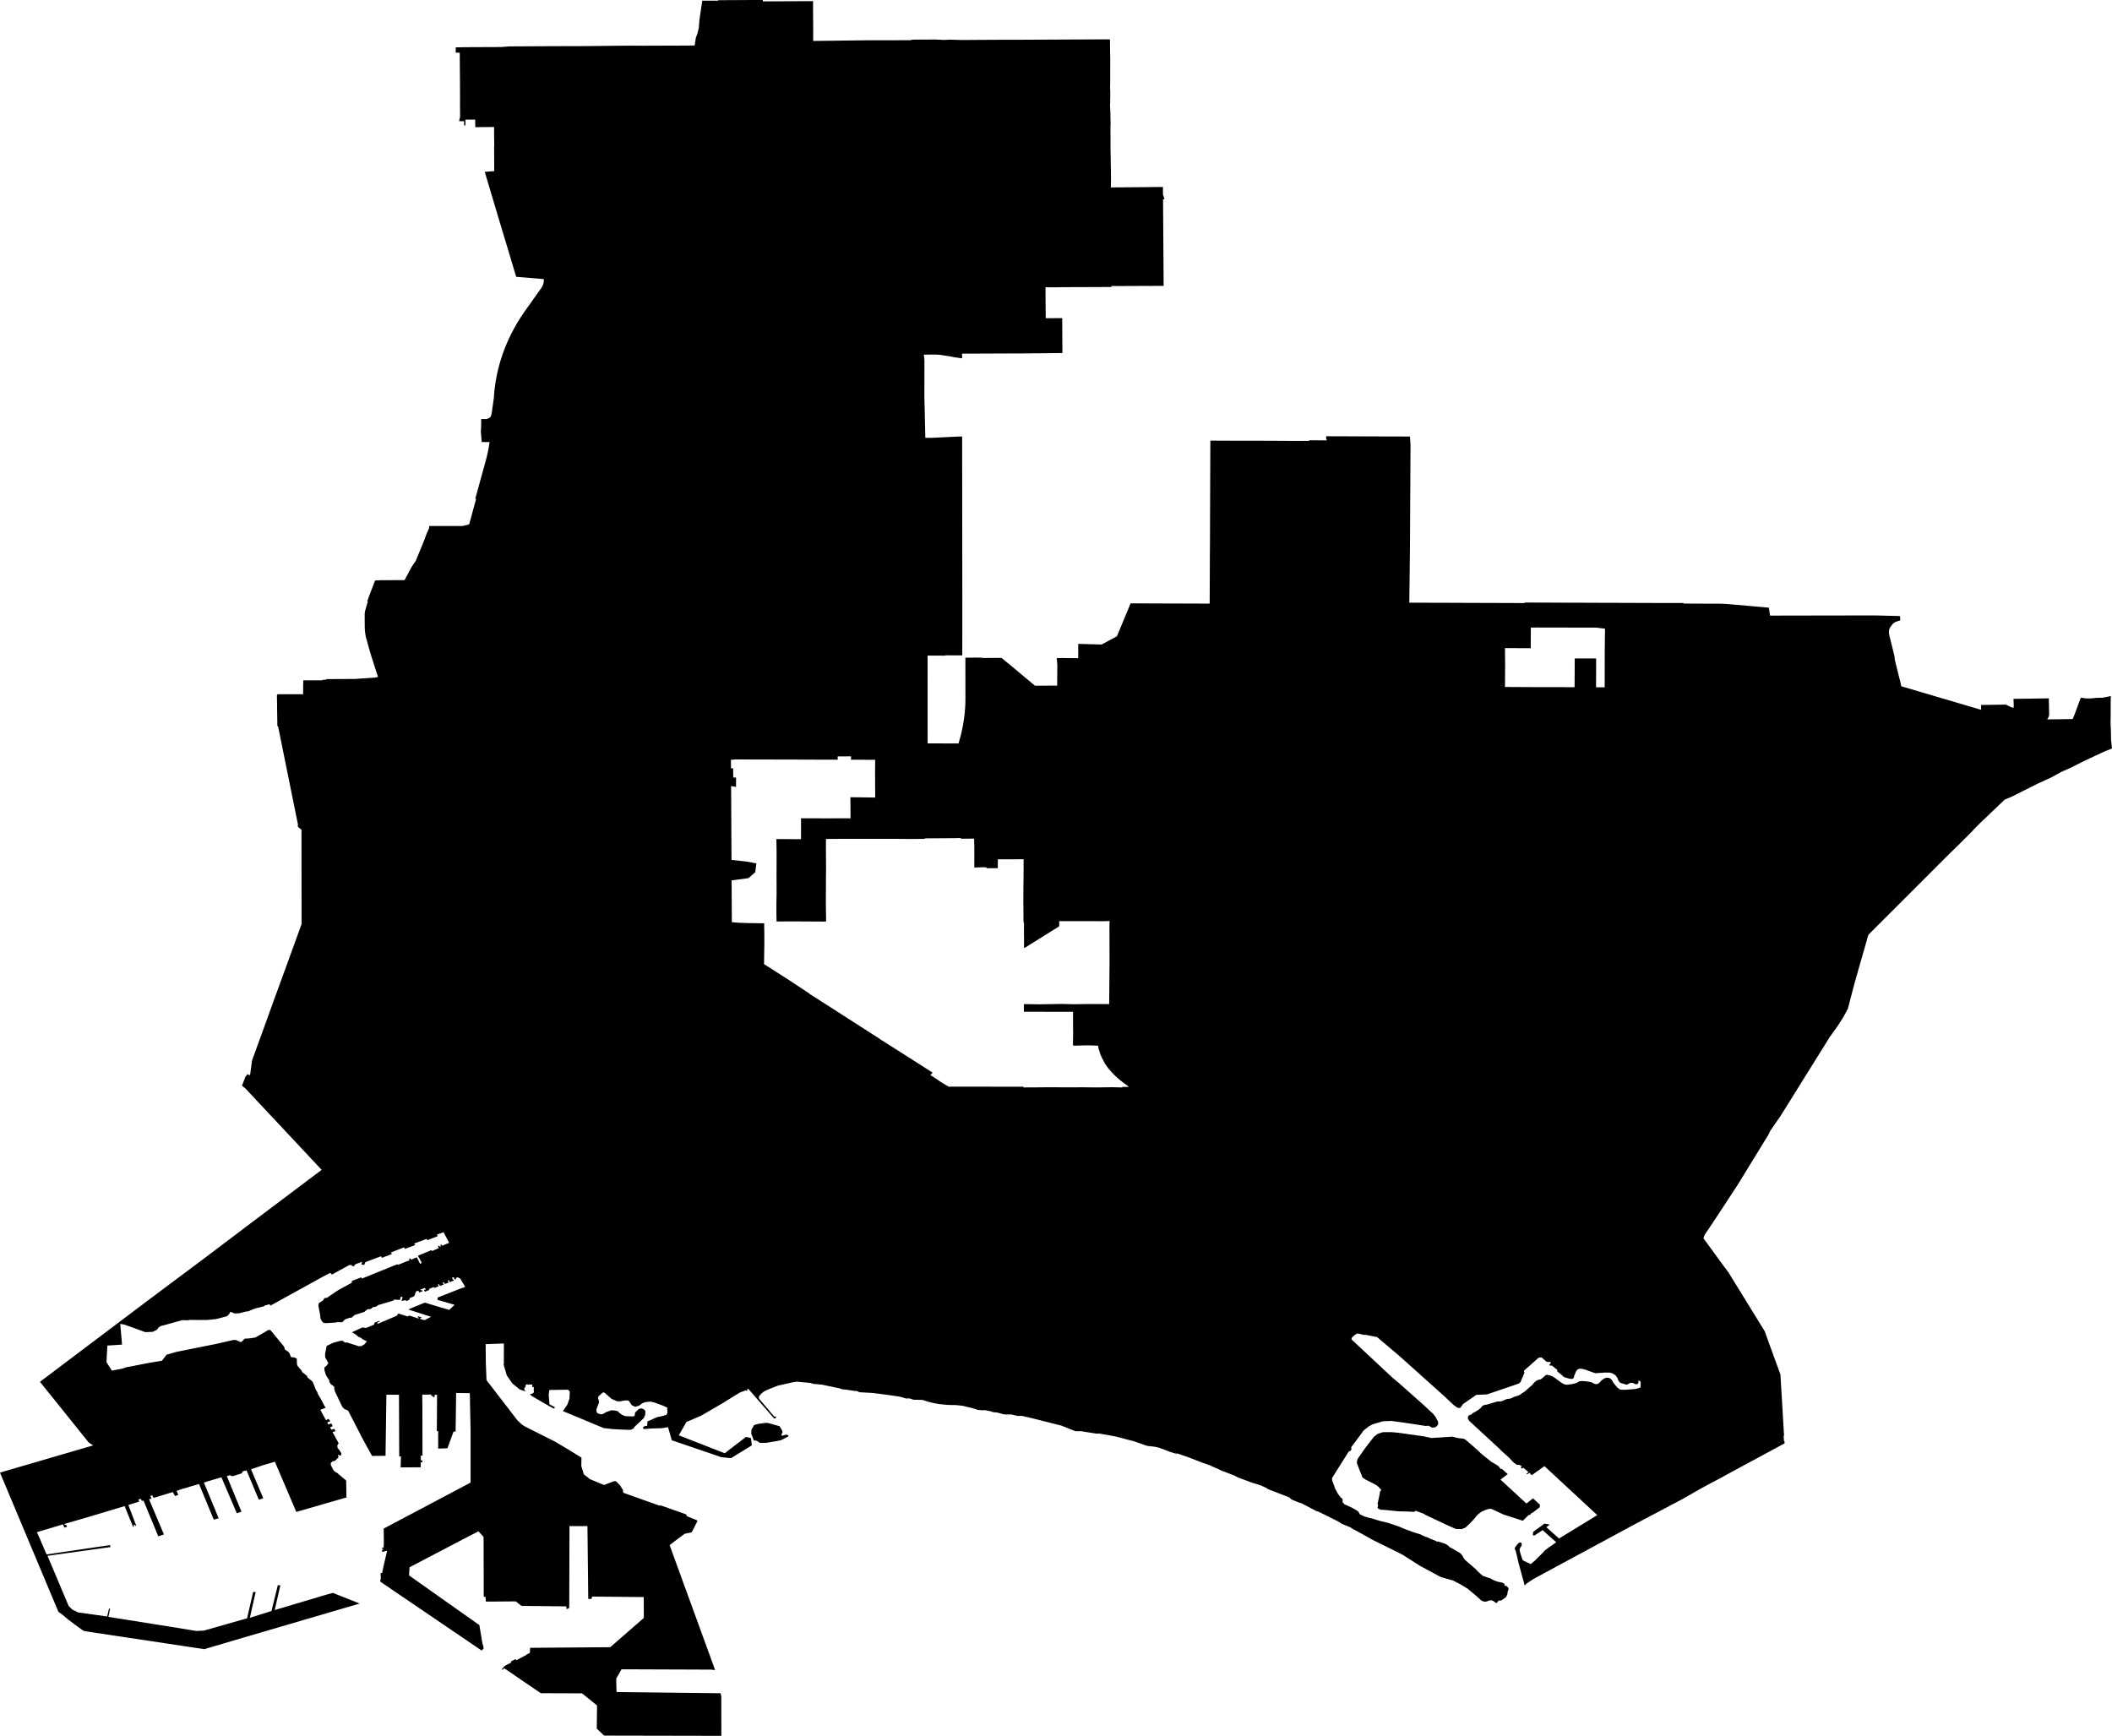 <svg width="1024" height="841.651" class="wof-locality" edtf:cessation="" edtf:inception="" id="wof-%!s(int64=85923525)" mz:is_ceased="-1" mz:is_current="1" mz:is_deprecated="-1" mz:is_superseded="0" mz:is_superseding="0" mz:latitude="33.797395" mz:longitude="-118.121307" mz:max_latitude="33.885459" mz:max_longitude="-118.063162" mz:min_latitude="33.732742" mz:min_longitude="-118.248966" mz:uri="https://data.whosonfirst.org/859/235/25/85923525.geojson" viewBox="0 0 1024.00 841.65" wof:belongsto="102191575,85633793,85688637,102086957" wof:country="US" wof:id="85923525" wof:lastmodified="1659747969" wof:name="Long Beach" wof:parent_id="102086957" wof:path="859/235/25/85923525.geojson" wof:placetype="locality" wof:repo="sfomuseum-data-whosonfirst" wof:superseded_by="" wof:supersedes="" xmlns="http://www.w3.org/2000/svg" xmlns:edtf="x-urn:namespaces#edtf" xmlns:mz="x-urn:namespaces#mz" xmlns:wof="x-urn:namespaces#wof"><path d="M657.881 709.383,657.991 708.171,658.427 707.079,661.706 702.4,661.948 702.053,666.197 696.597,667.906 695.269,670.408 694.42,674.652 694.393,678.245 694.729,690.59 696.487,694.034 697.242,699.788 696.878,700.108 696.851,700.868 696.807,704.335 696.575,706.043 697.088,706.528 697.187,707.239 697.33,709.521 697.54,710.612 698.085,716.349 703.084,718.162 704.836,722.952 708.683,725.9 710.447,726.143 710.596,726.688 711.047,727.598 712.254,728.176 712.194,731.009 714.74,727.493 717.407,740.086 729.008,743.277 726.49,746.617 729.582,746.545 730.794,743.315 733.307,742.373 733.765,742.009 734.338,741.541 734.52,741.127 734.663,741.028 734.718,738.339 737.369,734.029 735.969,730.7 734.889,728.904 734.305,727.195 733.505,723.778 731.913,723.128 731.61,722.059 731.588,720.901 731.863,718.361 732.921,716.625 734.272,715.897 735.021,715.715 735.247,715.611 735.396,715.495 735.517,714.63 736.592,712.668 738.653,710.425 740.747,708.611 741.414,706.446 741.342,705.889 741.32,702.88 740.053,699.347 738.388,696.162 736.889,693.23 735.506,691.124 734.514,690.055 733.853,689.879 733.792,686.374 732.525,685.784 732.96,685.646 733.059,681.8 732.85,681.601 732.85,678.542 732.795,678.245 732.811,677.093 732.695,675.296 732.508,672.938 732.265,671.543 732.122,669.295 732.017,669.025 731.869,668.584 731.632,667.917 731.262,668.17 729.593,667.878 729.35,668.358 727.14,668.865 724.748,669.025 723.734,669.118 723.139,669.774 722.478,668.953 721.574,668.286 720.841,667.162 719.992,662.196 717.44,660.67 716.47,659.33 713.197,657.881 709.383 Z"/><path d="M364.223 695.065,364.366 693.153,365.634 690.943,367.596 690.397,371.333 689.884,372.071 689.956,372.6 690.006,378.007 691.549,379.274 693.731,379.384 694.608,378.949 695.307,378.949 696.002,379.236 696.184,380.47 695.759,381.412 695.611,382.179 695.941,382.283 696.459,378.624 698.306,377.064 698.636,371.294 699.606,368.395 699.579,366.907 698.576,365.491 698.394,364.89 696.818,364.223 695.065 Z"/><path d="M0 714.012,10.769 710.866,11.871 710.546,45.186 700.819,43.059 699.468,37.443 692.48,35.916 690.579,28.994 681.965,20.039 670.816,19.377 669.995,38.959 655.23,41.483 653.329,47.28 648.958,47.473 648.815,48.179 648.281,48.587 647.977,48.989 647.669,49.479 647.3,71.772 630.496,95.884 612.48,97.339 611.394,99.741 609.598,121.924 592.827,122.806 592.166,148.62 572.739,150.114 571.614,154.782 568.104,155.95 567.222,155.509 566.748,153.624 564.737,153.503 564.698,153.486 564.593,151.31 562.262,150.929 561.86,146.432 557.059,140.69 550.92,137.813 547.85,131.117 540.702,130.279 539.809,126.614 535.896,124.972 534.144,124.916 534.083,118.97 527.734,117.306 526.401,118.237 524.064,119.179 521.65,119.444 521.738,119.786 520.845,121.246 521.352,121.742 517.588,122.177 514.254,127.347 500.03,129.667 493.62,131.982 487.205,135.774 476.789,139.571 466.378,145.639 449.669,146.212 448.098,146.212 446.467,146.212 445.75,146.206 435.995,146.195 425.59,146.179 405.513,146.179 402.355,144.52 400.917,144.382 400.834,144.421 400.558,144.443 399.693,141.235 383.843,134.815 352.115,134.451 352.115,134.462 351.9,134.462 351.663,134.462 351.217,134.467 350.065,134.379 345.777,134.341 341.561,134.269 337.599,134.263 337.125,134.418 337.125,134.418 336.612,136.694 336.612,146.983 336.607,146.978 336.022,146.983 332.302,146.983 332.087,147.055 331.079,147.055 329.877,148.554 329.877,149.524 329.872,150.499 329.872,151.48 329.872,152.456 329.872,152.577 329.872,153.448 329.872,154.412 329.872,155.41 329.872,156.297 329.872,156.391 329.613,156.705 329.607,157.493 329.602,158.739 329.277,161.142 329.26,167.237 329.222,167.628 329.227,168.714 329.222,169.816 329.216,171.282 329.205,172.169 329.2,173.139 329.144,174.016 329.062,181.968 328.533,182.426 328.389,183.302 328.235,182.993 327.276,182.894 326.968,182.597 326.146,181.224 321.897,180.105 318.376,179.538 316.491,179.053 314.876,177.377 308.792,177.019 306.697,176.859 304.807,176.854 303.661,176.826 300.982,176.826 300.36,176.826 299.687,176.821 297.505,177.014 296.193,177.102 295.929,178.039 292.616,178.369 291.707,178.072 291.58,179.185 288.417,179.417 287.822,180.932 283.881,181.858 281.484,184.388 281.318,196.149 281.285,198.287 277.29,198.618 276.683,198.893 276.16,199.218 275.554,199.593 274.903,200.017 274.214,200.376 273.663,200.651 273.261,201.153 272.561,201.533 272.06,205.281 262.928,205.479 262.437,206.603 259.411,206.758 258.993,208.069 256.028,208.064 255.587,208.113 255.047,214.076 255.036,215.289 255.036,224.382 255.03,227.474 254.22,227.661 253.553,228.18 251.685,228.334 251.101,230.852 241.908,230.434 241.814,233.498 230.698,233.966 229.001,234.424 227.336,235.576 223.148,235.928 221.803,236.237 220.53,236.568 219.014,236.821 217.697,237.042 216.413,237.279 214.798,237.328 214.203,236.617 214.346,233.536 214.341,233.52 213.735,233.129 209.238,233.2 208.124,233.266 207.182,233.299 204.625,233.305 204.217,233.316 203.197,235.906 203.203,237.323 202.619,238.011 201.858,238.392 200.376,239.45 192.875,239.461 192.699,239.483 192.335,239.511 191.977,239.549 191.436,239.61 190.715,239.659 190.174,239.725 189.458,239.825 188.554,239.935 187.661,240.007 187.121,240.056 186.763,240.183 185.865,240.266 185.33,240.387 184.614,240.481 184.079,240.607 183.363,240.74 182.652,240.883 181.935,241.032 181.224,241.269 180.161,241.434 179.45,241.605 178.744,241.924 177.51,242.161 176.628,242.261 176.275,242.514 175.399,242.724 174.699,242.999 173.828,243.225 173.128,243.457 172.434,243.738 171.591,244.063 170.698,244.316 170.009,244.575 169.32,245.049 168.119,245.474 167.099,245.832 166.245,246.052 165.738,246.355 165.06,246.719 164.255,246.978 163.715,247.055 163.544,247.221 163.208,247.381 162.872,247.645 162.337,248.086 161.45,248.389 160.866,248.775 160.133,249.05 159.62,249.326 159.108,249.728 158.386,250.02 157.879,250.186 157.592,250.39 157.229,250.643 156.799,250.941 156.297,251.42 155.515,251.773 154.941,251.905 154.732,252.082 154.445,252.401 153.955,252.671 153.531,252.859 153.249,253.09 152.902,253.272 152.621,253.509 152.274,253.79 151.855,254.033 151.508,254.369 151.023,254.81 150.406,258.359 145.418,262.404 139.709,262.509 139.549,262.68 139.29,262.757 139.146,262.817 139.053,262.9 138.904,262.999 138.711,263.087 138.513,263.176 138.314,263.236 138.16,263.33 137.906,263.407 137.647,263.495 137.339,263.589 136.865,263.639 136.495,263.666 136.126,263.672 135.751,263.65 135.327,250.279 134.219,249.398 131.32,248.136 127.088,248.108 126.994,246.124 120.353,244.041 113.486,239.863 99.521,236.424 87.997,235.024 83.307,235.509 83.274,235.884 83.252,238.023 83.092,238.226 83.076,238.634 83.048,239.626 82.982,239.621 79.444,239.615 78.507,239.571 71.612,239.632 70.174,239.604 68.824,239.599 68.212,239.593 67.429,239.588 67.286,239.56 65.258,239.56 62.513,239.56 61.571,238.959 61.576,230.428 61.67,230.428 60.981,230.417 59.201,230.412 57.994,229.91 57.989,228.047 58,227.772 58.005,227.491 58.005,225.997 58.016,225.6 58.016,225.65 58.622,225.666 58.826,225.677 60.799,225.033 60.827,225.033 59.703,225.033 58.826,225.027 58.749,224.741 58.755,224.465 58.76,223.363 58.766,222.657 58.771,222.652 58.43,222.696 58.253,223.082 56.649,223.043 52.252,223.049 47.639,223.016 39.317,222.944 31.32,222.911 25.792,222.916 25.555,222.101 25.539,221.698 25.528,220.976 25.528,220.954 22.965,221.687 22.96,222.062 22.938,225.336 22.888,230.186 22.855,230.334 22.855,241.169 22.811,243.131 22.8,246.708 22.519,249.607 22.48,261.125 22.425,266.791 22.392,272.908 22.375,279.108 22.364,282.25 22.353,285.038 22.337,289.585 22.287,297.957 22.199,299.902 22.177,305.099 22.138,306.543 22.138,307.981 22.144,311.817 22.166,314.837 22.155,315.063 22.155,316.788 22.149,317.191 22.149,324.625 22.116,328.731 22.138,329.899 22.1,331.619 22.089,334.104 22.078,336.794 22.056,337.395 18.248,338.034 16.633,338.337 15.431,338.486 14.831,338.822 13.469,339.147 9.386,340.393 1.053,340.497 0.303,343.17 0.342,345.943 0.325,348.241 0.314,348.241 0.094,353.906 0.061,359.357 0.033,359.621 0.033,360.927 0.028,362.228 0.017,364.802 0,365.226 0,365.832 0,368.086 0.006,368.516 0.006,369.861 0.011,369.861 0.661,371.862 0.65,375.824 0.634,387.42 0.584,390.407 0.568,394.22 0.551,394.22 0.761,394.209 4.877,394.226 6.641,394.243 9.121,394.248 9.854,394.259 11.507,394.27 13.624,394.276 14.831,394.276 15.123,394.265 19.499,394.265 19.851,403.005 19.747,407.199 19.691,421.038 19.526,441.214 19.504,442.35 19.273,442.691 19.212,453.78 19.168,457.61 19.361,459.164 19.306,459.914 19.217,464.075 19.322,466.23 19.394,466.682 19.394,469.922 19.372,474.849 19.339,477.406 19.322,479.864 19.311,482.515 19.295,484.957 19.284,487.459 19.284,490.187 19.289,496.679 19.262,499.754 19.245,501.132 19.24,502.212 19.234,505.012 19.223,512.248 19.19,514.111 19.179,519.435 19.151,521.408 19.146,526.897 19.118,533.907 19.085,536.514 19.074,538.173 19.135,538.195 22.293,538.217 23.996,538.239 25.44,538.261 27.407,538.299 28.542,538.288 29.127,538.294 29.562,538.288 31.149,538.288 31.645,538.277 35.316,538.266 36.071,538.277 37.603,538.283 39.14,538.233 42.034,538.244 43.191,538.305 43.946,538.305 45.765,538.321 46.955,538.244 48.223,538.272 48.526,538.283 49.193,538.288 49.568,538.195 51.177,538.255 52.18,538.388 55.244,538.421 57.669,538.432 58.782,538.459 59.124,538.465 59.521,538.432 60.618,538.404 61.72,538.437 69.088,538.426 71.712,538.498 75.382,538.547 79.13,538.63 83.329,538.663 87.551,538.591 90.874,562.499 90.664,563.899 90.692,563.855 91.607,563.86 92.582,563.871 94.412,564.659 96.567,563.899 96.578,563.893 97.035,563.91 97.801,563.915 98.562,563.915 98.716,563.921 99.328,563.926 100.089,563.932 100.855,563.932 101.378,563.937 101.615,563.937 102.288,563.943 102.381,563.943 103.12,563.954 103.908,563.959 104.668,563.959 104.911,563.959 105.434,563.965 105.776,563.965 106.195,563.97 106.685,563.97 106.961,563.981 108.322,563.987 109.077,563.993 109.865,563.993 110.014,563.998 110.643,563.998 110.775,564.004 111.541,564.015 112.186,564.02 112.957,564.026 113.834,564.031 114.5,564.037 115.36,564.037 116.121,564.042 116.6,564.037 117.03,564.042 117.686,564.048 118.039,564.053 118.727,564.059 119.516,564.064 120.304,564.075 121.985,564.092 124.228,564.191 138.601,563.237 138.601,561.92 138.606,560.239 138.617,558.856 138.623,558.255 138.623,542.069 138.689,538.867 138.645,538.873 139.152,531.686 139.179,527.068 139.196,521.821 139.213,518.343 139.224,515.07 139.24,514.866 139.273,506.891 139.295,506.924 139.731,506.924 143.947,506.963 148.163,506.996 152.235,507.018 154.286,515.004 154.253,515.042 159.813,515.059 163.048,515.086 168.587,515.103 171.166,513.416 171.188,497.765 171.354,496.188 171.365,492.05 171.381,491.14 171.387,490.236 171.387,486.604 171.398,470.132 171.464,467.299 171.469,467.172 171.469,466.45 171.469,466.45 171.905,466.45 172.12,466.467 172.754,466.456 173.74,465.601 173.619,463.898 173.376,462.686 173.205,460.603 172.798,455.4 172.004,453.626 171.916,449.123 171.938,447.85 171.954,447.96 172.472,448.081 173.255,448.203 174.572,448.203 176.182,448.197 180.866,448.197 182.211,448.192 185.589,448.186 190.274,448.186 192.847,448.236 194.727,448.401 201.665,448.649 212.285,451.57 212.285,452.705 212.252,456.398 212.065,460.597 211.855,465.182 211.657,466.489 211.646,466.5 216.038,466.505 219.417,466.505 221.109,466.505 223.043,466.511 226.438,466.511 227,466.511 227.843,466.516 230.334,466.516 232.522,466.516 234.231,466.522 238.816,466.527 242.459,466.527 247.325,466.533 249.552,466.538 251.404,466.538 252.302,466.538 252.848,466.538 253.845,466.544 258.441,466.571 284.096,466.577 286.923,466.577 289.243,466.577 292.324,466.571 293.151,466.571 294.942,466.571 304.537,466.571 308.207,466.56 311.845,466.56 314.424,466.56 316.662,466.555 317.273,466.555 317.758,464.791 317.758,460.922 317.753,458.437 317.747,458.437 317.896,449.74 317.874,449.746 318.365,449.746 323.865,449.751 337.61,449.751 344.691,449.757 349.288,449.757 349.817,449.762 359.913,449.762 360.459,463.209 360.464,463.915 360.476,464.72 360.498,465.16 359.015,465.574 357.527,465.954 356.033,466.285 354.639,466.604 353.135,466.72 352.506,466.896 351.625,467.133 350.219,467.381 348.599,467.58 347.078,467.745 345.557,467.877 344.03,467.977 342.504,468.048 340.977,468.076 339.539,468.092 338.37,468.087 332.308,468.065 320.971,468.059 318.894,470.093 318.899,471.983 318.844,475.67 318.85,475.962 318.949,476.822 319.042,480.559 318.993,484.433 318.998,485.607 318.998,488.539 321.418,490.534 323.06,501.788 332.451,512.584 332.44,512.59 328.428,512.645 322.481,512.375 319.07,515.279 319.059,522.807 319.136,522.769 318.618,522.785 312.187,534.133 312.506,541.545 308.5,548.17 292.55,557.098 292.578,558.366 292.583,566.197 292.611,573.929 292.633,580.344 292.655,586.511 292.671,586.533 287.513,586.55 283.236,586.561 279.902,586.583 274.793,586.594 271.756,586.654 262.228,586.677 256.871,586.682 252.638,586.688 251.145,586.721 243.236,586.759 233.592,586.798 223.93,586.836 213.641,593.56 213.685,599.049 213.691,604.836 213.702,610.601 213.713,616.426 213.718,622.433 213.768,628.451 213.779,634.767 213.79,634.773 213.481,643.486 213.514,643.028 213.013,642.973 211.525,643.166 211.525,646.638 211.536,646.925 211.536,651.582 211.552,656.371 211.569,661.254 211.585,666.093 211.602,671.014 211.618,673.836 211.624,679.127 211.64,682.786 211.652,683.618 211.657,683.888 215.686,683.839 223.528,683.8 233.906,683.728 243.071,683.69 252.985,683.635 262.162,683.613 265.788,683.541 272.071,683.409 283.016,683.293 292.214,687.471 292.231,705.398 292.286,706.435 292.291,720.042 292.341,729.868 292.368,733.346 292.379,739.154 292.423,739.149 292.153,741.816 292.159,750.585 292.186,758.741 292.219,767.504 292.247,772.161 292.264,774.812 292.275,778.245 292.286,783.216 292.297,787.956 292.313,792.69 292.33,797.43 292.346,802.164 292.363,806.865 292.374,811.544 292.374,816.261 292.374,816.261 292.644,825.757 292.688,827.251 292.693,828.783 292.693,833.137 292.71,833.671 292.716,834.024 292.721,834.289 292.727,834.647 292.732,834.911 292.738,835.132 292.749,835.396 292.76,835.661 292.765,835.837 292.776,835.969 292.782,836.19 292.793,836.366 292.804,836.587 292.815,836.851 292.831,837.077 292.842,837.292 292.859,837.601 292.881,837.931 292.903,838.35 292.936,838.615 292.958,851.02 294.055,852.949 294.22,857.595 294.628,857.695 295.289,857.876 295.681,857.805 295.895,857.854 296.21,858.229 298.497,859.023 298.497,860.053 298.491,864.688 298.469,875.694 298.453,876.504 298.453,877.899 298.453,878.51 298.447,882.192 298.442,887.367 298.431,888.1 298.431,899.078 298.414,900.759 298.414,905.212 298.409,907.604 298.403,908.359 298.403,908.855 298.403,909.152 298.398,910.001 298.42,910.663 298.436,912.575 298.486,914.063 298.524,918.169 298.629,920.61 298.69,921.216 298.701,921.321 300.172,921.321 300.828,920.362 301.076,919.067 301.589,918.753 301.71,917.833 302.333,917.502 302.768,916.62 303.925,916.168 304.658,915.898 305.661,915.871 306.075,915.815 306.758,916.052 308.086,918.356 317.461,918.566 318.414,918.709 319.869,919.387 322.762,921.497 331.128,921.817 332.743,923.834 333.327,926.27 334.049,930.751 335.372,935.105 336.656,939.872 338.067,941.79 338.635,959.756 343.936,960.544 344.179,960.522 341.809,972.553 341.644,975.452 343.066,976.372 343.066,976.367 342.884,976.257 339.07,976.251 338.855,976.857 338.844,987.703 338.695,993.363 338.602,993.38 339.472,993.523 346.284,993.457 346.918,993.407 347.1,993.325 347.386,993.154 347.838,992.917 348.279,992.553 348.792,993.17 348.803,994.102 348.792,994.984 348.781,996.069 348.764,997.177 348.748,998.241 348.731,999.343 348.72,1000.478 348.704,1001.895 348.682,1004.066 348.654,1004.904 348.637,1005.058 348.318,1005.449 347.397,1005.51 347.254,1005.571 347.111,1005.626 346.968,1005.686 346.824,1005.747 346.681,1005.802 346.554,1006.381 345.022,1008.85 338.315,1009.28 338.321,1011.446 338.646,1012.068 338.646,1012.763 338.635,1014.118 338.613,1016.665 338.359,1019.321 338.326,1023.416 337.499,1023.416 338.122,1023.394 339.07,1023.361 340.47,1023.361 345.265,1023.361 345.601,1023.317 349.552,1023.278 350.059,1023.361 351.762,1023.361 352.495,1023.361 352.683,1023.399 352.749,1023.399 352.876,1023.399 352.936,1023.443 353.146,1023.443 353.377,1023.476 354.975,1023.515 356.546,1023.521 356.866,1023.526 357.185,1023.526 358.552,1024 362.906,1023.636 363.06,1022.54 363.501,1022.17 363.644,1021.977 363.727,1021.388 363.959,1021.189 364.036,1020.473 364.333,1019.96 364.543,1018.346 365.303,1017.64 365.628,1015.226 366.753,1011.638 368.445,1010.58 368.941,1007.852 370.302,1007.731 370.363,1003.967 372.247,1000.622 373.746,999.326 374.325,994.256 377.097,988.271 379.831,987.378 380.272,986.822 380.553,985.769 381.076,984.16 381.892,983.757 382.09,982.721 382.608,981.283 383.33,981.024 383.457,976.246 385.855,976.174 385.888,974.758 386.576,973.545 387.061,973.242 387.188,972.311 387.557,972.002 387.679,969.753 389.823,969.285 390.274,968.993 390.572,967.477 392.005,966.276 393.146,965.945 393.46,965.295 394.083,965.168 394.204,965.124 394.248,964.997 394.353,964.744 394.606,964.452 394.92,964.215 395.146,960.599 398.541,960.373 398.756,957.122 402.008,957.116 402.019,956.152 403.121,955.893 403.38,955.342 403.931,953.446 405.827,952.922 406.351,949.395 409.861,948.618 410.633,948.078 411.156,946.452 412.727,945.907 413.245,945.466 413.664,943.757 415.361,942.93 416.194,942.787 416.337,941.828 417.29,940.715 418.415,940.627 418.503,940.522 418.613,940.202 418.922,940.092 419.026,936.984 422.146,935.303 423.827,927.648 431.487,924.529 434.601,924.446 434.689,924.237 434.899,923.36 435.764,922.853 436.271,921.398 437.726,920.186 438.938,917.017 442.107,916.978 442.146,912.079 447.04,908.193 450.925,907.08 452.06,905.868 453.256,904.766 457.12,904.76 457.125,904.495 458.051,902.941 463.502,901.382 468.952,900.957 470.446,900.318 472.678,899.684 474.915,899.254 476.403,896.885 485.447,896.642 486.423,895.948 489.079,894.068 492.529,893.6 493.383,891.175 497.197,890.155 498.646,887.422 502.455,887.13 502.857,864.407 539.319,863.432 540.884,862.401 542.383,861.53 543.64,859.877 546.021,859.513 546.544,858.747 547.701,858.505 547.988,858.45 548.054,858.113 548.771,857.987 548.98,857.904 549.173,857.358 550.242,857.028 550.81,856.84 551.113,853.787 556.095,844.446 571.328,844.418 571.372,842.462 574.546,836.95 582.962,834.525 586.677,833.115 588.82,832.09 590.397,828.606 595.599,828.193 596.216,826.496 598.746,825.9 600.394,831.031 607.399,832.354 609.228,832.845 609.906,834.652 612.381,834.944 612.8,835.286 613.224,835.826 613.957,835.969 614.155,837.066 615.643,838.174 617.153,839.629 619.518,841.321 622.262,854.84 644.202,855.644 645.503,856.686 648.462,863.239 666.451,864.247 683.343,864.352 685.349,864.82 693.219,864.865 693.836,865.013 696.123,864.798 696.134,864.958 698.84,865.096 698.774,865.195 698.724,865.234 699.849,855.396 705.156,840.687 713.103,833.533 717.005,829.874 718.945,828.678 719.573,824.942 721.585,815.732 726.859,793.285 738.703,792.144 739.325,788.639 741.205,787.978 741.579,786.435 742.401,771.577 750.425,766.859 752.988,765.2 753.869,764.688 754.145,763.117 754.994,762.301 755.435,758.543 757.463,753.439 760.207,749.918 762.125,749.08 762.577,743.371 765.674,743.089 765.867,743.04 765.895,742.235 766.44,741.949 766.628,741.585 766.865,741.502 766.925,740.157 767.824,739.976 767.939,739.777 768.193,739.678 768.325,739.524 768.507,739.369 768.705,739.27 768.832,736.283 757.887,735.517 754.553,734.828 751.77,734.498 751.252,734.426 750.618,734.861 749.857,735.765 748.705,736.564 747.978,737.071 747.917,737.578 748.038,737.76 748.281,737.799 748.617,737.766 749.345,737.435 749.918,736.967 750.645,736.856 750.948,736.752 751.676,737.551 754.431,738.201 756.311,738.311 756.46,738.714 756.735,742.191 758.366,743.062 757.628,744.296 756.581,747.923 752.971,748.97 751.792,750.601 750.546,754.156 748.094,754.481 747.818,754.117 747.366,753.032 746.429,752.806 746.269,747.928 741.91,743.938 744.55,743.178 744.335,743.393 742.731,747.344 739.849,748.799 738.758,751.406 739.182,749.741 740.488,755.908 745.966,774.437 734.63,748.816 710.882,742.654 715.28,741.491 714.101,740.477 714.856,740.075 714.525,741.094 713.798,738.587 711.648,737.936 712.073,737.248 711.433,737.936 711.009,736.63 710.221,735.688 710.287,735.253 710.133,733.798 709.074,733.439 708.683,731.621 706.71,727.625 703.166,727.449 702.863,715.115 691.483,712.42 688.997,711.692 687.845,711.731 686.997,711.951 686.539,711.984 686.479,712.431 686.197,712.706 686.027,712.987 685.983,713.307 685.938,713.489 685.696,713.825 685.371,714.349 684.991,714.988 684.737,715.065 684.66,716.443 683.844,717.821 682.781,718.421 682.02,718.581 681.811,719.595 681.237,720.868 681.056,721.96 680.736,722.152 680.681,723.211 680.356,723.299 680.334,724.572 679.959,725.983 679.534,727.361 679.534,728.264 679.353,730.298 678.443,732.111 678.14,732.833 677.925,734.029 677.319,736.388 676.564,738.058 675.489,739.215 674.745,742.952 671.472,743.933 670.259,744.947 669.438,745.779 669.047,746.87 668.832,747.592 668.38,749.405 666.804,749.951 666.561,751.4 666.859,752.602 667.316,753.869 668.071,757.027 670.436,758.223 671.102,759.314 671.405,760.036 671.4,762.142 671.097,763.773 670.733,764.429 670.524,765.696 669.763,766.964 669.614,769.069 669.763,771.428 670.127,772.949 670.882,773.677 671.124,774.222 671.124,775.054 670.821,776.614 669.218,778.063 668.248,778.973 668,779.7 668,780.604 668.303,781.442 669.003,782.417 670.667,784.164 672.789,785.432 673.698,786.341 673.847,788.154 673.847,792.866 673.483,794.9 672.938,795.446 672.574,795.484 669.973,794.404 669.234,794.426 669.449,794.354 670.601,793.809 671.119,793.34 671.207,792.723 671.058,791.885 670.606,790.871 670.452,790.254 670.606,788.876 671.361,788.513 671.361,785.685 670.513,785.14 670.061,784.523 669.091,784.23 668.154,783.255 666.787,781.618 665.817,780.24 665.52,778.063 665.52,773.71 665.823,773.169 665.734,768.524 664.065,766.529 663.613,765.333 663.767,764.677 664.219,764.131 664.979,763.227 667.162,763.045 668.011,762.61 668.463,761.96 668.617,760.946 668.463,758.692 667.856,758.223 667.614,756.515 666.104,755.247 665.134,754.955 664.737,755.065 664.224,753.792 663.205,752.414 662.103,751.505 662.163,751.218 661.921,751.218 661.711,751.869 660.863,751.869 660.559,751.687 660.405,750.237 660.35,749.763 660.196,747.587 658.289,746.969 658.14,746.319 658.228,745.702 658.531,745.52 658.746,739.138 664.384,738.813 664.836,739.138 665.564,737.22 670.11,736.746 670.562,735.98 670.992,720.984 676.09,719.43 676.162,718.058 676.228,716.906 676.277,716.47 676.299,715.771 676.327,713.158 678.14,709.328 680.791,708.104 682.555,707.989 682.571,707.449 682.692,706.903 682.604,706.247 682.301,704.616 681.089,700.367 677.065,691.598 669.207,688.352 666.297,679.788 658.62,678.234 657.247,667.685 648.308,663.872 647.553,662.312 647.244,661.381 647.206,660.934 647.184,658.724 646.633,657.887 646.633,657.016 647.178,655.528 648.451,655.236 649.388,658.228 652.182,663.844 657.429,675.214 668.066,678.234 670.568,690.43 681.403,694.894 685.547,696.057 687.096,697.11 689.052,697.148 689.124,697.33 690.276,697.148 690.882,696.244 691.852,695.589 692.094,694.955 692.15,694.778 692.172,694.249 692.216,692.761 691.279,691.202 691.4,688.187 690.915,680.752 689.796,678.542 689.504,678.245 689.455,677.958 689.427,674.729 688.97,670.557 689.118,665.624 690.568,663.662 691.598,663.238 691.935,661.16 693.566,659.341 696.079,655.517 701.199,655.131 701.717,655.241 702.742,654.911 703.348,653.896 703.866,650.011 710.011,645.839 716.68,645.872 717.799,646.071 718.322,646.853 720.372,646.958 720.648,647.25 721.618,648.699 724.285,650.11 726.132,650.942 726.771,650.981 728.556,651.521 728.827,651.56 729.223,655.765 731.163,658.03 732.502,658.228 732.618,658.884 733.346,659.209 734.167,661.458 735.258,663.778 735.925,664.902 736.178,665.117 736.228,668.655 737.303,669.51 737.562,672.403 738.24,672.662 738.295,673.456 738.548,674.007 738.719,675.941 739.375,677.964 740.058,678.25 740.152,678.509 740.257,679.386 740.637,680.571 741.155,682.808 741.993,685.183 742.875,686.308 743.222,688.628 743.938,689.741 744.478,690.805 744.996,692.183 745.448,693.053 745.878,696.559 747.322,696.498 747.498,696.856 747.598,697.021 747.344,700.218 748.353,700.438 748.419,701.783 749.146,703.051 750.298,703.233 750.381,704.18 750.811,706.352 752.106,707.989 753.081,708.898 754.051,709.08 754.371,709.912 755.87,710.64 756.625,711.312 757.204,714.001 759.518,715.39 760.714,716.663 762.075,718.84 764.015,719.331 764.197,721.778 765.074,722.323 765.162,724.208 766.192,725.481 766.677,726.06 766.887,728.49 767.405,729.289 767.829,729.615 768.86,730.485 769.009,731.323 769.945,731.428 770.706,731.031 771.555,730.981 771.935,730.849 772.949,730.27 774.31,729.295 775.021,728.022 775.947,726.539 776.129,726.176 776.708,725.773 777.071,725.63 777.281,725.448 777.281,723.817 776.129,722.907 775.92,721.822 776.074,720.99 776.465,720.08 776.619,718.923 776.377,718.758 776.305,718.267 776.074,716.162 774.173,715.616 773.682,713.467 771.885,711.444 770.199,708.071 768.171,707.697 767.978,704.478 766.33,704.406 766.292,700.808 765.294,699.727 764.991,698.785 764.721,697.947 764.33,697.286 763.977,694.172 762.285,689.521 759.772,688.479 759.21,687.752 758.752,684.732 756.829,681.744 754.922,680.317 754.007,678.735 753.175,678.223 752.905,665.15 746.446,660.108 743.591,655.324 740.979,654.888 740.615,650.612 738.857,648.721 737.644,644.809 735.704,639.297 732.976,638.316 732.701,637.501 732.271,632.59 729.697,630.849 728.788,630.088 728.639,626.17 727.03,625.117 726.032,625.034 725.999,617.925 723.244,614.784 722.026,614.166 721.574,611.703 720.389,609.272 719.54,607.459 719.055,601.154 716.707,600.058 716.294,598.504 715.445,593.858 713.66,591.719 712.839,591.141 712.502,586.621 710.502,586.351 710.381,583.271 709.317,579.148 707.724,575.979 706.501,572.21 705.2,570.865 704.737,570.176 704.831,567.492 704.043,564.67 702.957,563.469 702.494,561.474 701.8,559.407 701.403,556.624 701.111,556.541 701.1,555.307 700.764,554.596 700.51,551.107 699.276,550.011 698.884,543.447 697.165,540.983 696.52,539.203 696.184,532.854 695.059,531.807 695.153,526.946 694.393,524.262 693.941,523.32 693.941,521.397 693.935,514.541 691.207,507.481 689.433,498.983 687.294,497.346 686.964,495.351 686.479,493.538 686.567,490.236 685.812,487.552 685.839,486.428 685.69,483.419 684.869,481.496 684.715,480.625 684.384,480.008 684.23,477.687 683.745,476.491 683.778,474.315 683.657,471.631 682.808,466.77 681.623,463.65 681.287,459.445 681.199,455.455 680.802,453.229 680.411,453.025 680.378,450.082 679.683,447.293 678.774,442.972 678.68,440.977 678.046,439.274 678.074,436.662 677.286,435.102 677.01,430.93 676.404,423.171 675.407,416.75 675.043,415.477 674.464,414.248 674.404,410.363 673.797,408.004 673.588,407.497 673.252,400.955 671.885,398.503 671.372,394.259 670.976,393.025 670.557,386.499 669.928,385.441 670.039,384.736 670.154,383.678 670.375,381.853 670.788,380.432 671.102,376.97 671.907,376.48 672.111,375.664 672.436,373.096 673.434,372.126 673.847,371.421 674.178,370.958 674.409,370.583 674.613,370.153 674.883,369.745 675.186,369.172 675.688,368.649 676.228,367.96 677.176,367.954 677.798,368.026 678.157,375.416 686.886,376.144 686.842,376.326 687.162,376.116 687.504,375.708 687.807,375.301 687.735,362.779 673.367,362.151 673.626,362.482 674.029,361.826 674.348,361.561 674.051,361.148 674.304,358.85 675.137,356.7 676.421,356.133 676.762,355.692 677.038,350.655 680.185,339.88 686.457,335.967 688.121,332.837 689.449,329.122 695.93,348.803 703.629,351.366 704.638,361.677 696.724,364.091 697.258,364.532 700.819,354.397 707.019,349.674 706.517,325.705 698.328,323.887 691.973,320.911 692.486,315.686 692.64,312.203 692.91,311.806 692.579,311.878 691.852,312.892 691.395,313.763 691.367,313.945 689.151,314.926 688.788,318.37 687.184,320.982 686.638,323.049 686.032,323.595 685.123,323.484 682.488,321.528 681.579,317.389 680.064,315.361 679.579,312.638 679.882,311.437 680.427,311.299 680.488,309.883 681.552,307.998 682.097,306.328 681.337,305.061 679.43,304.587 679.033,302.988 679.033,300.74 679.457,299.219 679.43,296.535 678.278,293.123 675.28,292.363 675.098,290.147 677.099,289.965 677.826,290.296 679.066,290.478 679.915,289.172 683.31,289.243 684.61,289.64 685.183,291.2 685.762,292.434 685.547,294.033 684.61,296.391 683.795,298.094 683.91,299.582 684.247,300.304 685.035,301.611 686.005,303.099 686.638,306.945 686.793,307.706 686.49,307.926 684.913,309.662 683.216,310.864 682.852,311.553 683.062,312.567 683.58,312.931 684.517,312.787 686.153,312.098 687.641,307.491 691.973,307.381 692.486,305.86 693.274,302.663 693.213,296.86 692.91,295.196 692.701,292.688 692.425,277.13 685.938,272.919 684.186,275.058 681.094,276.11 678.129,276.254 674.701,275.454 673.825,266.35 673.946,266.025 676.222,266.427 680.918,269.001 682.279,268.714 683.034,266.609 681.976,257.758 676.828,256.992 675.919,257.174 675.859,258.045 675.765,258.844 675.131,258.772 672.524,258.083 672.497,258.045 671.312,255.036 671.284,254.6 672.8,254.236 672.8,254.236 674.04,255.069 674.552,254.347 674.525,251.949 673.676,248.395 670.766,245.711 666.892,244.112 661.436,244.294 661.348,244.3 651.841,244.3 651.411,240.056 651.565,235.476 651.731,235.476 652.712,235.476 653.136,235.554 660.802,235.879 669.074,236.281 669.708,250.902 688.705,253.04 690.706,254.385 691.582,269.365 699.127,269.789 699.38,275.642 702.88,281.919 706.76,281.847 710.877,282.536 713.059,283.043 714.845,285.545 716.785,285.727 717.06,292.875 720.025,297.665 718.179,298.64 718.179,300.674 720.207,302.013 722.423,302.195 723.784,309.144 726.258,319.643 729.995,320.475 729.962,332.771 734.299,332.953 735.115,335.091 735.98,337.957 737.143,338.139 737.54,335.383 742.963,331.939 743.69,328.224 746.446,324.669 749.19,346.725 809.753,344.769 809.538,302.222 809.383,301.357 809.378,301.269 809.538,300.437 810.993,298.805 813.853,298.8 815.826,298.921 820.207,298.982 820.406,304.978 820.477,349.359 820.99,349.712 822.489,349.718 823.498,349.723 825.278,349.729 829.587,349.756 841.651,292.93 841.541,289.343 838.141,289.475 826.92,282.178 821.04,262.195 820.968,259.577 819.182,255.344 816.295,244.493 808.882,243.804 809.549,243.225 809.455,244.03 808.546,244.636 807.851,245.799 807.157,246.603 806.76,247.865 806.126,247.684 805.586,249.932 804.456,250.368 804.975,253.884 803.117,254.319 802.886,254.898 802.643,255.262 802.241,256.75 801.519,256.931 801.282,257.003 798.967,295.879 798.67,312.159 784.484,312.12 774.365,287.061 774.123,286.808 775.247,285.215 775.275,284.823 739.965,276.121 739.937,276.105 744.803,276 779.425,275.675 779.849,274.622 780.224,274.584 778.879,257.797 778.697,252.864 778.642,250.07 776.46,249.706 776.46,244.823 776.498,235.598 776.564,235.383 774.195,234.545 774.2,234.468 746.44,234.446 745.173,231.977 742.489,224.349 746.418,198.568 759.926,198.314 763.845,231.685 787.438,232.412 787.89,233.933 797.005,234.336 798.075,234.446 799,234.446 799.337,234.286 799.502,233.503 800.279,184.459 766.936,184.316 766.181,184.641 765.608,184.531 762.748,185.292 762.693,185.837 759.843,187.612 752.332,187.612 751.996,186.664 752.029,186.267 752.332,185.253 752.365,185.11 751.759,186.013 751.114,185.286 751.059,185.286 750.43,185.975 750.419,186.085 749.053,186.102 746.429,186.024 741.161,228.163 718.857,228.157 693.83,227.794 675.495,221.153 675.412,220.905 694.139,219.891 694.134,217.174 701.64,216.953 702.191,215.901 702.252,212.456 702.373,212.451 693.946,211.8 693.891,211.905 676.283,210.709 676.321,210.709 677.374,209.91 677.385,209.91 676.834,209.078 676.834,209.078 676.173,204.724 676.206,204.796 682.863,204.84 705.828,204.007 705.735,204.041 708.11,204.878 708.099,204.768 708.92,204.046 708.953,203.969 711.439,194.247 711.494,194.396 706.137,193.558 706.137,193.443 676.266,187.347 676.239,186.923 705.867,181.191 705.922,180.502 705.988,179.995 705.228,175.818 697.622,168.774 683.938,167.038 683.21,166.019 682.24,164.145 678.333,162.497 674.905,162.134 673.753,162.023 672.326,160.359 671.124,159.846 670.298,159.703 670.061,159.631 669.24,158.871 668.093,157.962 666.6,157.565 665.244,157.372 664.583,157.344 664.478,157.234 663.067,157.554 662.814,158.248 662.273,159.229 660.945,157.703 658.212,157.592 656.613,158.391 652.579,161.654 651.031,165.065 650.127,166.118 650.116,167.314 650.998,168.146 650.882,171.012 651.819,171.811 652.023,173.735 652.701,175.079 652.75,176.639 651.852,177.179 651.24,177.868 650.386,175.404 649.118,175.471 649.019,174.682 648.484,174.605 648.606,173.586 647.994,172.682 647.184,170.648 645.971,175.619 643.662,176.452 643.728,177.471 643.877,181.241 642.328,181.709 641.265,183.781 640.427,184.068 640.78,182.8 641.331,183.164 641.871,192.412 637.942,193.101 636.878,197.708 638.3,198.215 637.936,198.579 637.87,202.861 639.33,203.004 638.906,202.536 638.752,202.79 638.212,204.382 638.757,204.206 639.182,203.804 639.022,203.589 639.485,205.837 640.118,208.99 638.476,199.483 635.423,197.929 634.905,205.87 631.631,206.267 631.67,213.09 633.748,217.807 635.109,220.42 632.662,212.181 630.27,212.109 629.173,222.266 625.172,225.567 623.96,223.644 620.785,223.137 619.909,222.553 619.689,222.013 619.275,221.032 619.655,221.142 620.201,220.629 620.455,219.907 619.231,219.147 619.512,219.582 620.455,219.836 620.388,220.122 620.785,218.094 621.7,217.659 620.697,217.075 620.901,217.334 621.358,217.548 621.876,215.697 622.543,215.41 622.086,215.19 621.628,214.611 621.932,214.865 622.301,215.157 622.846,213.343 623.508,212.759 622.632,212.252 622.846,212.506 623.205,212.726 623.69,210.582 624.478,210.334 624.015,207.953 624.979,208.224 625.42,206.052 626.302,205.578 625.508,206.488 625.178,205.975 624.478,203.908 625.304,204.162 625.701,204.597 625.547,204.961 626.048,203.258 626.666,202.784 625.751,201.731 626.181,200.789 628.539,198.651 629.394,198.502 630.215,197.13 630.81,196.584 630.397,194.661 630.81,195.239 628.903,194.297 628.754,193.9 630.27,192.88 630.248,191.321 630.088,190.599 630.639,183.307 632.811,182.508 633.455,181.819 633.67,180.728 633.819,180.15 634.42,179.461 634.729,178.226 634.789,176.595 636.123,172.059 637.545,170.83 638.553,170.538 638.851,169.414 639,167.782 639.551,167.165 639.815,165.931 641.122,163.285 641.061,162.701 641.276,157.912 641.551,156.716 641.336,155.955 640.427,155.377 639.314,155.195 637.424,154.357 633.037,154.611 631.83,156.677 630.49,157.366 629.317,157.51 629.399,158.562 629.278,159.615 628.484,164.002 625.547,170.604 621.943,170.566 621.121,173.255 620.036,175.212 619.336,175.465 619.942,192.588 613.003,193.134 613.218,198.678 611.003,198.21 610.397,198.827 610.154,199.406 610.76,202.09 609.603,203.688 612.794,204.487 612.298,202.635 608.854,209.166 606.153,209.453 606.61,212.792 605.122,212.318 604.246,212.864 603.905,213.338 604.511,213.878 604.307,213.41 603.701,213.955 603.397,214.424 604.004,217.763 602.604,215.074 597.462,211.811 598.636,212.28 599.363,207.204 601.303,206.84 600.697,200.783 602.946,201.324 603.695,196.319 605.547,195.956 604.792,189.535 607.277,190.009 608.032,185.181 609.879,184.713 609.129,177.129 611.973,176.589 613.334,175.206 613.125,175.586 611.791,172.897 612.772,171.999 613.18,171.8 613.913,170.819 613.913,170.527 613.428,169.403 613.34,165.269 615.616,160.916 618.008,160.116 617.159,156.457 619.071,131.139 633.042,130.665 632.375,128.455 632.982,127.837 633.411,123.919 634.403,122.067 635.07,120.403 635.831,119.714 635.836,117.57 636.343,115.977 636.746,113.729 636.867,111.838 636.051,111.552 636.167,111.48 636.569,110.824 637.506,109.921 638.234,104.729 639.589,100.27 640.019,98.088 640.014,91.855 639.992,91.094 640.174,88.372 640.091,78.793 642.758,77.89 642.968,76.98 643.546,76.076 644.759,74.043 645.762,70.455 645.911,60.403 642.284,58.297 641.882,59.174 651.94,55.801 652.182,52.064 652.408,51.612 660.422,54.247 664.572,59.543 663.552,61.213 662.94,72.637 660.747,78.479 659.782,80.799 656.839,85.512 655.478,104.916 651.593,113.26 649.68,114.528 649.769,116.6 650.683,117.069 650.678,118.628 649.069,121.169 648.92,123.853 648.495,128.096 646.071,129.981 644.897,131.072 644.858,137.35 652.464,137.824 653.152,138.11 654.343,139.89 655.495,140.397 656.272,140.761 657.154,141.015 657.969,142.938 658.25,143.919 658.796,143.919 660.3,144.101 662.036,146.206 664.555,146.498 665.272,148.962 667.211,148.89 667.36,149.127 667.796,149.254 668.027,149.596 668.303,151.144 669.548,151.684 670.154,153.211 674.029,153.685 674.696,154.407 676.448,155.388 677.969,157.311 681.689,157.928 682.604,156.479 683.089,155.316 683.574,158.006 688.567,159.345 687.956,160.111 689.179,158.661 689.631,159.202 690.695,160.657 690.144,161.307 691.505,160.039 692.05,160.69 693.235,162.034 692.778,162.685 693.842,161.235 694.387,164.211 699.816,163.489 700.863,163.561 700.99,163.704 702.169,164.465 702.957,165.484 704.621,165.374 705.591,165.159 705.746,164.724 705.713,163.963 705.382,163.743 705.718,164.107 706.054,164.107 706.6,162.619 708.143,161.819 708.474,161.059 708.507,161.026 709.014,160.48 709.019,160.37 710.325,161.753 712.96,162.878 713.93,163.274 713.99,165.38 715.809,167.446 717.501,167.849 717.958,167.959 726.071,143.66 733.081,133.277 708.755,127.942 710.298,124.972 711.295,121.709 712.398,127.661 726.457,125.484 727.146,119.532 712.943,117.719 713.395,117.173 714.393,112.638 715.793,111.442 715.275,109.992 715.732,117.074 732.971,114.826 733.726,107.347 716.283,102.921 717.606,101.037 718.157,98.86 718.851,106.013 736.151,103.654 736.845,96.501 719.546,94.396 720.163,92.511 720.703,90.229 721.436,88.416 721.888,85.622 722.885,86.459 724.825,84.823 725.377,83.809 723.437,74.451 726.291,73.8 725.018,72.891 725.31,73.475 726.583,72.279 726.98,79.466 743.982,76.749 744.919,69.557 727.531,68.758 727.774,68.284 726.71,67.088 727.107,67.49 728.071,62.232 729.719,66.046 739.766,65.611 739.832,65.319 739.314,64.938 739.425,64.778 739.469,64.955 740.163,64.525 740.317,60.419 730.259,42.359 735.693,31.298 738.873,31.408 739.419,32.136 739.325,32.494 740.306,31.226 740.687,30.499 739.116,17.884 742.913,19.217 745.79,19.488 746.424,19.548 746.561,20.11 747.956,22.59 753.693,53.376 749.163,53.558 750.133,32.797 753.004,23.026 754.36,32.56 776.945,32.984 777.975,33.089 778.207,33.304 778.714,35.007 780.378,37.95 781.828,51.948 783.762,52.852 779.976,53.398 779.976,52.566 783.971,81.108 788.507,95.217 790.805,98.843 790.623,119.113 784.859,119.802 784.644,122.734 771.891,123.969 771.891,121.147 784.401,131.624 781.128,134.699 768.612,135.933 768.672,133.183 780.67,157.587 773.395,161.395 772.332,170.224 775.853,171.723 776.427,171.872 776.509,174.379 777.507,172.241 778.135,118.176 793.98,99.069 799.618,40.965 790.888,39.951 790.37,35.994 787.466,33.056 785.256,30.295 782.919,28.327 781.53,9.562 736.807,8.416 734.073,7.231 731.251,6.746 730.1,5.665 727.52,2.475 719.909,1.979 718.725,1.686 718.036,1.571 717.766,1.521 717.639,0 714.012 M729.681 333.096,735.528 333.107,740.097 333.151,744.71 333.157,749.372 333.168,754.117 333.173,758.736 333.184,763.437 333.195,763.514 319.235,768.694 319.246,773.886 319.257,773.847 333.25,775.192 333.256,776.542 333.256,777.033 333.256,777.198 333.256,778.025 333.256,778.058 320.316,778.047 316.904,778.185 304.835,776.884 304.675,775.308 304.482,773.963 304.317,768.827 304.306,763.602 304.295,758.857 304.289,754.189 304.278,749.493 304.272,744.875 304.261,742.213 304.295,742.23 304.531,742.175 312.958,742.186 314.292,729.703 314.226,729.697 314.837,729.719 318.591,729.725 319.026,729.758 322.266,729.681 333.096 M354.832 447.111,354.997 447.155,355.471 447.194,358.491 447.431,362.52 447.563,367.502 447.629,370.032 447.662,370.528 447.662,370.517 449.117,370.566 451.752,370.572 452.06,370.583 454.171,370.6 456.557,370.555 459.826,370.489 464.273,370.456 466.665,370.44 467.459,376.43 471.283,382.416 475.108,385.32 477.032,388.39 479.065,391.178 480.911,392.143 481.518,392.545 481.925,394.176 482.967,400.321 486.88,424.185 502.201,425.634 503.077,426.803 503.926,442.559 513.934,447.144 516.866,448.175 517.522,452.182 520.079,451.366 520.961,451.085 521.259,452.193 521.964,452.744 522.322,453.251 522.648,453.896 523.066,455.003 523.816,455.94 524.455,456.8 525.039,459.991 526.891,461.099 526.886,464.168 526.875,466.152 526.88,472.049 526.886,473.019 526.886,473.763 526.891,475.147 526.891,477.709 526.891,481.242 526.897,482.482 526.897,483.717 526.902,485.723 526.908,487.734 526.908,488.952 526.908,490.165 526.913,491.895 526.913,496.21 526.919,496.216 527.244,496.464 527.255,502.262 527.233,508.258 527.172,508.963 527.167,511.14 527.183,514.199 527.2,517.164 527.222,520.289 527.211,523.215 527.194,525.045 527.189,526.18 527.2,529.278 527.233,531.725 527.255,535.533 527.205,538.228 527.161,538.928 527.15,543.16 527.238,544.141 527.271,544.141 526.99,547.36 526.996,545.883 525.855,544.279 524.687,542.741 523.452,541.275 522.163,539.887 520.818,538.85 519.716,537.34 517.969,536.348 516.569,535.924 516.023,535.571 515.362,534.359 513.102,533.51 511.19,533.262 510.407,532.672 508.583,532.474 507.503,532.43 507.012,532.204 507.012,528.39 506.869,525.695 506.864,522.449 506.974,520.234 506.968,520.234 505.183,520.305 500.923,520.261 496.541,520.261 494.331,520.256 491.807,520.261 490.578,517.632 490.578,512.061 490.578,508.12 490.578,496.398 490.573,496.409 489.399,496.409 489.14,496.436 486.858,499.798 486.897,504.064 486.957,508.071 486.891,514.937 486.781,519.622 486.897,520.261 486.897,523.507 486.886,524.874 486.863,528.038 486.819,530.628 486.825,531.763 486.825,537.781 486.858,537.842 480.261,537.858 478.343,537.886 475.191,537.903 473.587,537.903 473.223,537.93 470.038,537.952 467.613,537.958 467.227,537.952 465.651,537.952 465.238,537.947 463.898,537.947 463.011,537.919 448.704,538.002 446.582,535.566 446.648,522.89 446.626,521.104 446.626,519.457 446.626,518.255 446.626,513.56 446.621,513.565 449.134,496.668 459.688,496.607 459.556,496.558 459.456,496.497 459.076,496.497 457.483,496.497 456.205,496.503 455.4,496.464 451.465,496.458 450.909,496.464 450.578,496.497 448.12,496.238 446.593,496.177 437.687,496.194 430.093,496.244 426.577,496.271 422.961,496.293 419.34,496.299 418.497,496.293 416.629,483.805 416.64,483.799 420.933,482.306 420.961,478.365 420.944,478.371 420.58,477.483 420.58,477.489 420.465,472.402 420.641,472.402 420.261,472.402 419.925,472.391 416.833,472.397 416.607,472.397 415.924,472.402 415.246,472.413 413.725,472.397 411.702,472.386 409.828,472.292 406.621,466.4 406.659,466.031 406.665,465.745 406.334,462.984 406.395,462.201 406.4,456.078 406.444,448.395 406.494,448.395 406.736,446.18 406.769,442.328 406.78,440.448 406.786,435.312 406.742,433.78 406.736,429.255 406.725,427.965 406.72,424.378 406.72,422.454 406.72,418.178 406.725,413.565 406.725,412.132 406.725,410.842 406.725,403.915 406.753,400.465 406.792,400.459 407.717,400.454 413.113,400.481 416.844,400.52 421.258,400.465 425.177,400.459 426.786,400.448 430.005,400.426 434.287,400.421 437.208,400.415 438.271,400.476 442.493,400.498 443.766,400.536 445.998,400.492 446.825,399.153 446.836,397.042 446.825,393.311 446.803,388.368 446.775,386.218 446.764,383.771 446.753,382.432 446.764,376.524 446.808,376.463 444.086,376.436 442.807,376.441 438.062,376.452 437.588,376.463 436.805,376.519 433.813,376.519 431.741,376.524 429.139,376.508 426.94,376.491 424.493,376.508 421.297,376.519 420.007,376.53 416.706,376.535 415.786,376.541 415.433,376.502 411.862,376.497 411.002,376.491 410.815,376.463 408.842,376.436 406.825,385.888 406.891,386.742 406.885,388.379 406.88,388.384 396.75,391.079 396.761,392.887 396.767,393.873 396.772,399.55 396.783,400.371 396.783,412.396 396.767,412.363 394.667,412.363 393.614,412.358 392.738,412.358 392.545,412.352 391.796,412.352 391.652,412.352 391.564,412.341 389.85,412.336 388.93,412.314 387.392,412.303 386.538,424.35 386.692,424.301 380.691,424.295 379.627,424.29 376.722,424.278 373.146,424.323 368.395,421.358 368.384,418.315 368.379,415.356 368.368,412.573 368.379,412.606 367.877,412.639 367.398,412.622 366.731,412.358 366.731,406.351 366.764,406.136 366.764,406.136 367.431,406.163 367.833,406.202 368.345,403.353 368.345,400.382 368.345,397.384 368.334,394.397 368.323,391.377 368.312,388.401 368.301,385.441 368.296,382.36 368.296,379.439 368.285,377.516 368.279,376.408 368.274,373.388 368.268,370.434 368.263,367.475 368.257,364.455 368.246,361.49 368.241,360.597 368.241,358.447 368.23,356.408 368.23,355.532 368.351,354.386 368.373,354.43 372.556,355.493 372.556,355.477 374.061,355.515 376.982,356.177 376.982,356.877 376.982,356.866 381.534,356.193 381.429,354.7 381.164,354.474 381.071,354.479 381.964,354.501 385.309,354.507 386.301,354.507 386.499,354.507 386.676,354.507 387.144,354.512 387.728,354.512 387.872,354.518 388.715,354.529 390.561,354.612 406.858,354.612 407.326,354.639 411.696,354.667 416.938,362.25 417.775,366.736 418.635,366.169 422.928,362.9 425.778,354.722 426.874,354.749 431.851,354.76 434.171,354.777 436.899,354.832 446.467,354.832 447.111 Z"/></svg>